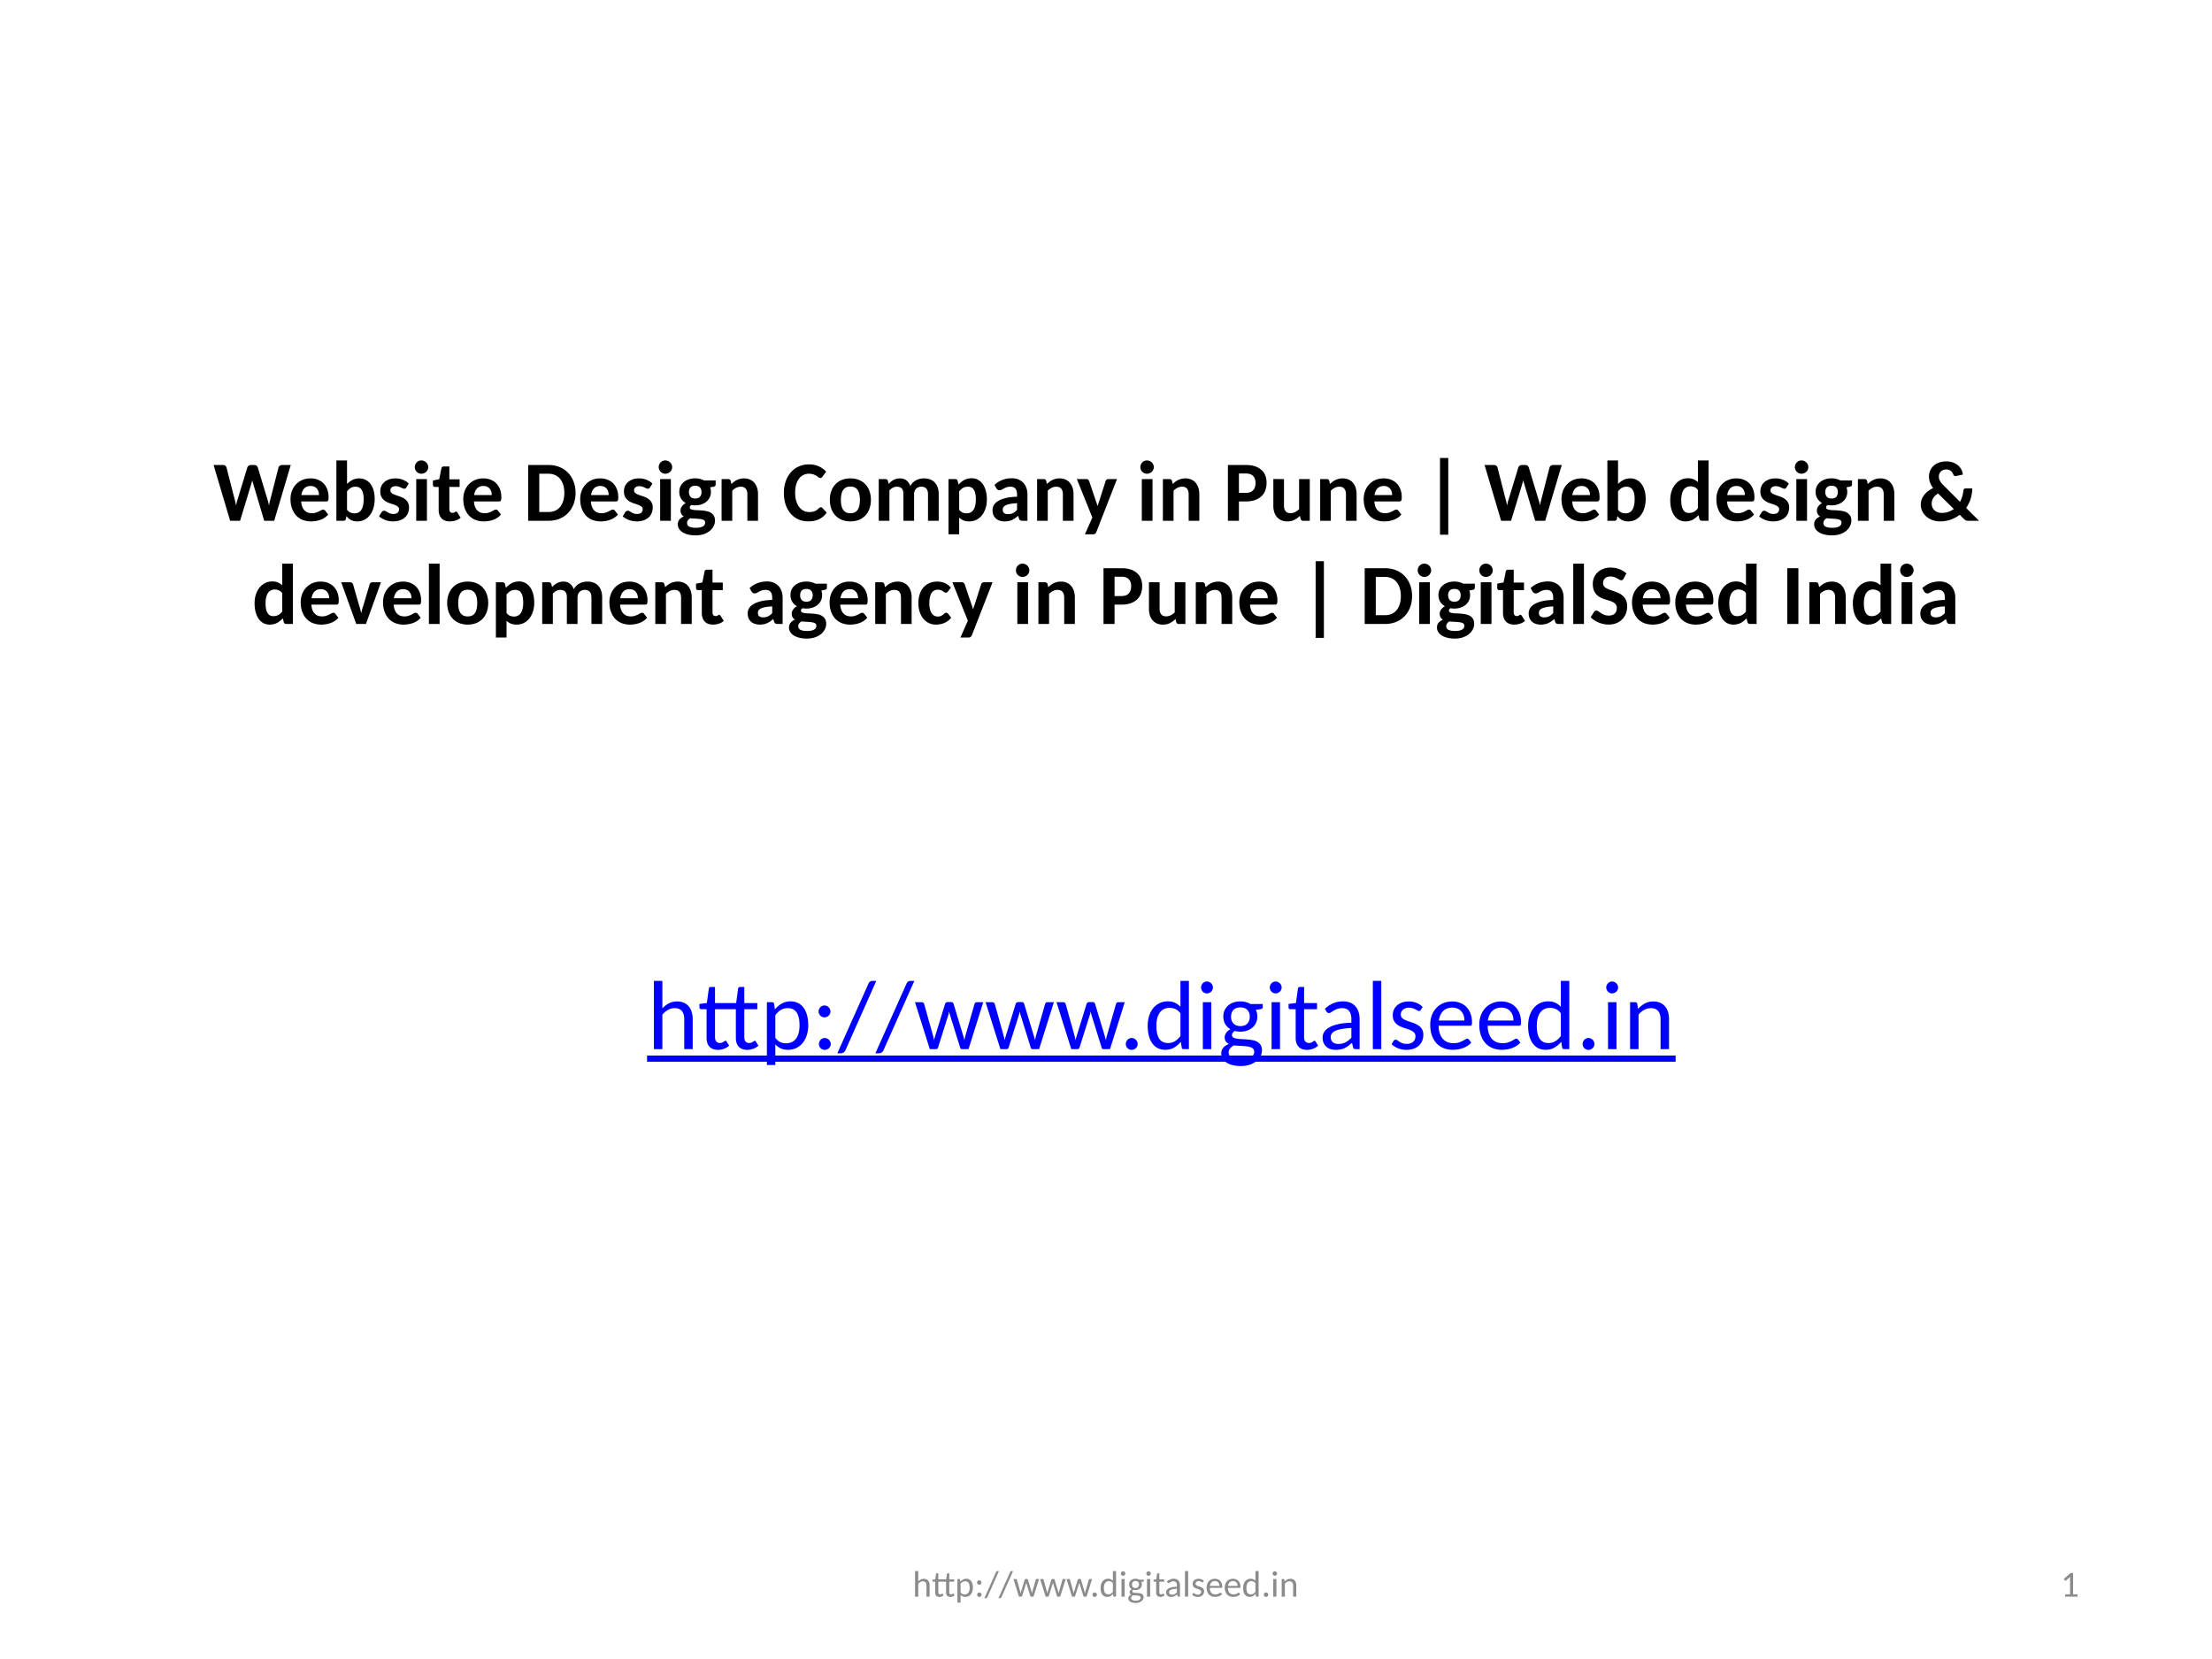<svg xmlns="http://www.w3.org/2000/svg" xmlns:xlink="http://www.w3.org/1999/xlink" width="960" height="720" viewBox="0 0 720 540"><defs><symbol overflow="visible" id="glyph0-0"><path d="M3.125-15.156a7.075 7.075 0 0 1 1.734-1.031c.657-.27 1.426-.407 2.313-.407a5.46 5.46 0 0 1 1.703.25c.5.168.922.407 1.266.719.351.313.617.688.796 1.125.188.43.282.902.282 1.422 0 .492-.063.906-.188 1.25a3.393 3.393 0 0 1-.453.906c-.187.262-.39.485-.61.672-.218.188-.429.367-.624.531-.2.156-.375.313-.531.469-.149.148-.247.32-.297.516L8.219-7.5H5.844l-.25-1.484a1.575 1.575 0 0 1 .062-.844c.094-.238.227-.453.407-.64.175-.196.375-.376.593-.532.227-.156.442-.32.64-.5.196-.176.36-.375.485-.594.133-.219.203-.472.203-.765 0-.29-.093-.52-.28-.688-.188-.176-.477-.265-.86-.265-.305 0-.559.03-.766.093a3.42 3.42 0 0 0-.547.188c-.148.062-.277.12-.39.172a.873.873 0 0 1-.375.078c-.336 0-.575-.133-.72-.406zM5.031-4.203a1.885 1.885 0 0 1 .532-1.313c.175-.164.378-.296.609-.39a1.814 1.814 0 0 1 1.469 0c.226.093.425.226.593.39.164.168.297.368.391.594a1.814 1.814 0 0 1 0 1.469 1.805 1.805 0 0 1-.984.969c-.23.093-.47.14-.72.14a1.943 1.943 0 0 1-1.359-.531 1.779 1.779 0 0 1-.39-.578 1.943 1.943 0 0 1-.14-.75zM.547-19.11h13.437V0H.547zm.89 18.172H12.97v-17.235H1.438zm0 0"/></symbol><symbol overflow="visible" id="glyph0-1"><path d="M.125-18.156h3c.32 0 .582.074.781.218.207.149.348.34.422.579L7.016-6.875c.156.543.3 1.172.437 1.89.07-.35.145-.69.219-1.015.07-.32.16-.617.266-.89l3.171-10.47c.07-.206.211-.39.422-.546.207-.164.457-.25.75-.25h1.047c.32 0 .578.074.766.218.195.137.336.329.422.579l3.171 10.484c.094.262.176.555.25.875.083.313.16.64.235.984.062-.343.125-.671.187-.984.07-.313.145-.598.22-.86l2.687-10.5a1.06 1.06 0 0 1 .406-.546c.219-.164.473-.25.765-.25h2.813L19.86 0h-3.25l-3.594-12.078a7.55 7.55 0 0 1-.157-.516 6.023 6.023 0 0 1-.14-.594l-.156.594c-.055.188-.102.36-.141.516L8.75 0H5.516zm0 0"/></symbol><symbol overflow="visible" id="glyph0-2"><path d="M7.375-13.797c.852 0 1.64.14 2.36.422a5.129 5.129 0 0 1 1.859 1.203c.52.524.926 1.168 1.219 1.938.289.761.437 1.636.437 2.625 0 .261-.016.476-.047.64a1.061 1.061 0 0 1-.125.407.5.5 0 0 1-.25.218 1.388 1.388 0 0 1-.39.047h-8.11c.05.656.164 1.23.344 1.719.187.48.43.875.734 1.187.301.313.657.547 1.063.704.406.148.86.218 1.36.218.507 0 .944-.062 1.312-.187.363-.125.687-.254.968-.39.282-.145.532-.282.75-.407a1.28 1.28 0 0 1 .641-.188c.25 0 .457.106.625.313l1 1.297a5.578 5.578 0 0 1-1.25 1.094c-.45.28-.918.507-1.406.671a8.381 8.381 0 0 1-1.485.36c-.5.07-.984.11-1.453.11A7.503 7.503 0 0 1 4.906-.25a5.873 5.873 0 0 1-2.125-1.39c-.594-.626-1.062-1.391-1.406-2.298-.344-.906-.516-1.953-.516-3.14 0-.926.149-1.797.454-2.61.3-.812.734-1.519 1.296-2.124a6.058 6.058 0 0 1 2.047-1.454c.801-.351 1.707-.53 2.719-.53zm.063 2.469c-.887 0-1.579.262-2.079.781-.5.512-.824 1.235-.968 2.172h5.734c0-.383-.055-.754-.156-1.11a2.647 2.647 0 0 0-.5-.937 2.242 2.242 0 0 0-.828-.656c-.336-.164-.735-.25-1.204-.25zm0 0"/></symbol><symbol overflow="visible" id="glyph0-3"><path d="M1.703 0v-19.64h3.469v7.656a6.97 6.97 0 0 1 1.766-1.313c.644-.332 1.375-.5 2.187-.5.77 0 1.46.156 2.078.469a4.492 4.492 0 0 1 1.594 1.344c.437.574.773 1.273 1.015 2.093.239.813.36 1.73.36 2.75 0 1.106-.14 2.11-.422 3.016-.273.898-.656 1.668-1.156 2.313a5.238 5.238 0 0 1-1.797 1.5c-.7.343-1.477.515-2.328.515-.43 0-.809-.043-1.14-.125a4.345 4.345 0 0 1-.923-.344 3.882 3.882 0 0 1-.765-.546 8.517 8.517 0 0 1-.672-.72l-.157.876c-.042.25-.136.422-.28.515C4.394-.047 4.218 0 4 0zm6.219-11.094c-.586 0-1.094.133-1.531.39-.43.263-.836.638-1.22 1.126v6c.345.43.712.73 1.11.906.407.168.836.25 1.297.25.457 0 .867-.082 1.234-.25.376-.164.692-.43.954-.797.257-.375.457-.847.593-1.422.145-.582.22-1.285.22-2.109 0-.727-.06-1.348-.173-1.86-.117-.519-.289-.94-.515-1.265a2.014 2.014 0 0 0-.829-.734 2.67 2.67 0 0 0-1.14-.235zm0 0"/></symbol><symbol overflow="visible" id="glyph0-4"><path d="M9.578-10.844a.952.952 0 0 1-.297.328.84.84 0 0 1-.39.079c-.168 0-.34-.04-.516-.126-.18-.082-.375-.175-.594-.28a5.178 5.178 0 0 0-.734-.282 2.884 2.884 0 0 0-.938-.14c-.543 0-.964.124-1.265.374-.305.25-.453.586-.453 1 0 .282.082.516.25.704a2.5 2.5 0 0 0 .687.5c.29.136.613.265.969.39.363.117.738.242 1.125.375.383.137.754.297 1.11.484.363.188.687.422.968.704.29.273.52.605.688 1 .175.386.265.855.265 1.406 0 .656-.117 1.262-.344 1.812a3.826 3.826 0 0 1-1 1.438c-.437.398-.984.71-1.64.937-.649.227-1.403.344-2.266.344-.437 0-.871-.043-1.297-.125a7.469 7.469 0 0 1-1.234-.344 8.592 8.592 0 0 1-1.094-.53 3.97 3.97 0 0 1-.875-.657L1.5-2.766c.102-.156.223-.273.36-.359.132-.094.312-.14.53-.14.196 0 .383.058.563.171.188.106.383.227.594.36.207.125.457.246.75.359.289.105.656.156 1.094.156.32 0 .597-.039.828-.125.238-.082.426-.191.562-.328.145-.144.25-.305.313-.484.07-.188.11-.375.11-.563 0-.406-.153-.719-.454-.937a4.775 4.775 0 0 0-1.14-.578c-.45-.164-.938-.332-1.47-.5a6.175 6.175 0 0 1-1.468-.72A3.77 3.77 0 0 1 1.547-7.64c-.305-.488-.453-1.14-.453-1.953 0-.57.101-1.11.312-1.61.207-.507.52-.952.938-1.327.414-.383.93-.692 1.547-.922.613-.227 1.332-.344 2.156-.344.445 0 .879.043 1.297.125a6.2 6.2 0 0 1 1.172.36c.375.148.71.324 1.015.53.313.212.582.438.813.688zm0 0"/></symbol><symbol overflow="visible" id="glyph0-5"><path d="M1.234 0zm3.954-13.578V0H1.703v-13.578zm.421-3.89c0 .304-.062.585-.187.843a2.282 2.282 0 0 1-.469.688c-.2.187-.437.34-.719.453a2.151 2.151 0 0 1-.859.171c-.293 0-.57-.054-.828-.171a2.312 2.312 0 0 1-.688-.454 2.312 2.312 0 0 1-.453-.687 2.013 2.013 0 0 1-.172-.844c0-.3.055-.582.172-.843a2.129 2.129 0 0 1 1.14-1.157c.259-.113.536-.172.829-.172.3 0 .586.059.86.172.28.117.519.274.718.469.195.188.352.418.469.688.125.261.187.542.187.843zm0 0"/></symbol><symbol overflow="visible" id="glyph0-6"><path d="M5.797.203c-1.18 0-2.086-.336-2.719-1.016-.625-.675-.937-1.609-.937-2.796v-7.407H.92a.636.636 0 0 1-.468-.187c-.125-.125-.187-.305-.187-.547v-1.375l2.062-.39.719-3.594c.082-.375.336-.563.765-.563h1.813v4.188h3.344v2.468H5.625v7.172c0 .406.082.719.25.938.176.219.426.328.75.328.164 0 .305-.016.422-.047.113-.04.21-.086.297-.14.082-.063.156-.114.218-.157a.477.477 0 0 1 .235-.062.36.36 0 0 1 .234.078c.07.054.145.133.219.234L9.297-.984a4.669 4.669 0 0 1-1.625.89 6.073 6.073 0 0 1-1.875.297zm0 0"/></symbol><symbol overflow="visible" id="glyph0-8"><path d="M17.016-9.094c0 1.336-.215 2.559-.641 3.672-.418 1.117-1.012 2.074-1.781 2.875a8.058 8.058 0 0 1-2.781 1.875c-1.086.45-2.29.672-3.61.672h-6.61v-18.156h6.61c1.32 0 2.524.226 3.61.672a8.168 8.168 0 0 1 2.78 1.875 8.348 8.348 0 0 1 1.782 2.875c.426 1.105.64 2.32.64 3.64zm-3.657 0c0-.969-.12-1.832-.359-2.594-.242-.769-.578-1.421-1.016-1.953a4.262 4.262 0 0 0-1.625-1.234c-.636-.29-1.355-.438-2.156-.438h-3v12.454h3c.8 0 1.52-.141 2.156-.422A4.303 4.303 0 0 0 11.984-4.5c.438-.54.774-1.195 1.016-1.969.238-.77.36-1.644.36-2.625zm0 0"/></symbol><symbol overflow="visible" id="glyph0-9"><path d="M6.297-13.813c.55 0 1.07.063 1.562.188.489.117.938.281 1.344.5h3.766v1.297c0 .2-.059.36-.172.484-.106.117-.293.2-.563.25l-1.062.219c.164.46.25.945.25 1.453 0 .68-.133 1.29-.39 1.828a4.035 4.035 0 0 1-1.095 1.39c-.46.376-1 .669-1.624.876-.618.21-1.29.312-2.016.312-.219 0-.434-.007-.64-.03a10.92 10.92 0 0 1-.626-.079c-.336.219-.5.477-.5.766 0 .261.114.453.344.578.238.117.55.199.938.25.382.054.82.086 1.312.094.488.011.988.042 1.5.093.52.043 1.023.121 1.516.235.5.105.937.28 1.312.53.383.243.695.571.938.985.238.407.359.934.359 1.578 0 .602-.148 1.188-.438 1.75a4.709 4.709 0 0 1-1.234 1.532c-.531.445-1.187.804-1.969 1.078-.78.27-1.68.406-2.687.406-.98 0-1.836-.105-2.563-.313-.73-.199-1.336-.464-1.812-.796-.469-.325-.824-.704-1.063-1.141a2.796 2.796 0 0 1-.343-1.344c0-.605.171-1.12.515-1.547.352-.425.832-.765 1.438-1.015a2.267 2.267 0 0 1-.766-.75c-.2-.32-.297-.727-.297-1.219 0-.195.032-.406.094-.625.07-.219.18-.43.328-.64.145-.22.32-.423.531-.61.207-.188.457-.36.75-.516A4.215 4.215 0 0 1 1.688-7.25c-.375-.613-.563-1.336-.563-2.172 0-.676.129-1.285.39-1.828.27-.54.633-1 1.094-1.375.457-.375 1.004-.664 1.641-.875a6.551 6.551 0 0 1 2.047-.313zM9.547.579a.91.91 0 0 0-.203-.61A1.321 1.321 0 0 0 8.78-.39a4.516 4.516 0 0 0-.844-.187c-.312-.04-.652-.07-1.015-.094-.356-.031-.73-.05-1.125-.062-.387-.02-.766-.051-1.14-.094a2.637 2.637 0 0 0-.72.672c-.187.25-.28.539-.28.875 0 .226.046.437.14.625.094.195.25.363.469.5.218.133.507.238.875.312.363.082.816.125 1.359.125.563 0 1.035-.043 1.422-.125.383-.086.695-.203.937-.36.25-.148.426-.327.532-.546.101-.21.156-.434.156-.672zM6.297-7.25c.707 0 1.226-.188 1.562-.563.332-.382.5-.894.5-1.53 0-.634-.168-1.134-.5-1.5-.336-.376-.855-.563-1.562-.563-.688 0-1.2.187-1.531.562-.336.367-.5.867-.5 1.5 0 .625.164 1.133.5 1.516.332.387.843.578 1.53.578zm0 0"/></symbol><symbol overflow="visible" id="glyph0-10"><path d="M1.703 0v-13.578h2.125c.219 0 .399.055.547.156.156.094.254.246.297.453l.234 1c.27-.27.551-.515.844-.734.29-.227.602-.422.938-.578a6.28 6.28 0 0 1 1.078-.375 5.32 5.32 0 0 1 1.265-.14c.727 0 1.375.132 1.938.39.57.25 1.047.605 1.422 1.062.382.461.675 1.008.875 1.64.195.626.296 1.313.296 2.063V0h-3.468v-8.64c0-.77-.18-1.368-.531-1.797-.356-.438-.891-.657-1.61-.657-.523 0-1.016.117-1.484.344-.461.23-.89.547-1.297.953V0zm0 0"/></symbol><symbol overflow="visible" id="glyph0-11"><path d="M12.61-4.406c.187 0 .347.074.484.218L14.53-2.64a6.582 6.582 0 0 1-2.469 2.11c-.992.48-2.164.719-3.515.719-1.23 0-2.34-.227-3.328-.688a7.145 7.145 0 0 1-2.5-1.922C2.03-3.254 1.5-4.234 1.125-5.359.758-6.492.578-7.74.578-9.094c0-1.351.195-2.597.594-3.734.394-1.133.953-2.113 1.672-2.938a7.447 7.447 0 0 1 2.578-1.906c1.008-.457 2.113-.687 3.312-.687 1.22 0 2.297.218 3.235.656.945.43 1.734.996 2.36 1.703l-1.204 1.688c-.086.093-.18.183-.281.265-.106.086-.25.125-.438.125-.199 0-.386-.07-.562-.219-.18-.144-.399-.3-.656-.468a4.814 4.814 0 0 0-.985-.485c-.387-.144-.887-.219-1.5-.219a3.93 3.93 0 0 0-1.812.422 3.928 3.928 0 0 0-1.407 1.22c-.398.53-.703 1.183-.921 1.952-.211.774-.313 1.649-.313 2.625 0 .992.117 1.875.36 2.656.238.774.562 1.43.968 1.97.406.53.879.937 1.422 1.218.55.273 1.14.406 1.766.406.375 0 .71-.02 1.015-.062.301-.04.578-.114.828-.219.258-.102.504-.238.735-.406.226-.164.457-.367.687-.61a2.93 2.93 0 0 1 .281-.187.613.613 0 0 1 .297-.078zm0 0"/></symbol><symbol overflow="visible" id="glyph0-12"><path d="M7.547-13.797c.988 0 1.894.164 2.719.485a5.85 5.85 0 0 1 2.109 1.406 6.158 6.158 0 0 1 1.344 2.203c.32.855.484 1.812.484 2.875 0 1.086-.164 2.062-.484 2.937-.313.868-.762 1.602-1.344 2.204a6.058 6.058 0 0 1-2.11 1.406c-.824.32-1.73.484-2.718.484-1 0-1.918-.164-2.75-.484a5.987 5.987 0 0 1-2.11-1.406c-.585-.602-1.039-1.336-1.359-2.204-.324-.875-.484-1.851-.484-2.937 0-1.063.16-2.02.484-2.875.32-.863.774-1.598 1.36-2.203a5.785 5.785 0 0 1 2.109-1.406c.832-.32 1.75-.485 2.75-.485zm0 11.344c1.05 0 1.828-.363 2.328-1.094.5-.738.75-1.82.75-3.25 0-1.426-.25-2.504-.75-3.234-.5-.739-1.277-1.11-2.328-1.11-1.063 0-1.852.371-2.36 1.11-.5.73-.75 1.808-.75 3.234 0 1.43.25 2.512.75 3.25.508.73 1.297 1.094 2.36 1.094zm0 0"/></symbol><symbol overflow="visible" id="glyph0-13"><path d="M1.75 0v-13.578h2.14c.22 0 .4.055.547.156.145.094.243.246.297.453L4.97-12c.238-.258.488-.5.75-.719.258-.219.539-.406.843-.562.301-.156.625-.281.97-.375.343-.094.718-.14 1.124-.14.864 0 1.578.23 2.14.687.563.46.977 1.07 1.25 1.828a4.04 4.04 0 0 1 .813-1.14 4.26 4.26 0 0 1 1.063-.782c.394-.207.805-.36 1.234-.453.438-.094.875-.14 1.313-.14.77 0 1.453.12 2.047.358.601.231 1.101.57 1.5 1.016.406.438.71.977.922 1.61.218.636.328 1.359.328 2.171V0H17.78v-8.64c0-1.633-.73-2.454-2.187-2.454-.324 0-.625.055-.906.156a2.209 2.209 0 0 0-.75.47c-.211.21-.376.464-.5.765a2.775 2.775 0 0 0-.188 1.062V0H9.781v-8.64c0-.876-.183-1.5-.547-1.876-.367-.382-.898-.578-1.593-.578-.461 0-.891.11-1.297.328-.399.211-.774.5-1.125.875V0zm0 0"/></symbol><symbol overflow="visible" id="glyph0-14"><path d="M1.688 4.406v-17.984h2.125c.218 0 .398.055.546.156.157.094.254.246.297.453l.297 1.203a7.8 7.8 0 0 1 .86-.828 5.19 5.19 0 0 1 2.11-1.094 5.456 5.456 0 0 1 1.327-.156c.719 0 1.375.156 1.969.469a4.528 4.528 0 0 1 1.562 1.36c.438.585.774 1.308 1.016 2.171.25.867.375 1.852.375 2.953 0 1.012-.14 1.95-.422 2.813-.273.867-.656 1.617-1.156 2.25a5.449 5.449 0 0 1-1.813 1.5c-.71.351-1.5.531-2.375.531-.742 0-1.367-.11-1.875-.328a4.8 4.8 0 0 1-1.375-.922v5.453zm6.359-15.5c-.649 0-1.195.133-1.64.39-.438.263-.856.638-1.25 1.126v6.015c.343.43.718.727 1.124.891a3.4 3.4 0 0 0 1.313.25c.445 0 .851-.086 1.218-.265.364-.176.676-.446.938-.813.27-.363.473-.828.61-1.39.144-.563.218-1.227.218-2 0-.77-.058-1.423-.172-1.954-.117-.531-.281-.96-.5-1.297a1.963 1.963 0 0 0-.797-.718 2.347 2.347 0 0 0-1.062-.235zm0 0"/></symbol><symbol overflow="visible" id="glyph0-15"><path d="M10.781 0c-.324 0-.574-.047-.75-.14-.168-.094-.304-.286-.406-.579l-.297-.906c-.344.305-.68.57-1 .797a6.863 6.863 0 0 1-1 .562c-.336.157-.7.27-1.094.344a6.17 6.17 0 0 1-1.28.125 5.252 5.252 0 0 1-1.61-.234 3.724 3.724 0 0 1-1.25-.703 3.257 3.257 0 0 1-.813-1.157C1.094-2.348 1-2.879 1-3.484c0-.5.125-1 .375-1.5.258-.508.695-.961 1.313-1.36.613-.406 1.43-.742 2.453-1.015 1.03-.27 2.312-.426 3.843-.47v-.718c0-.875-.183-1.515-.546-1.922-.368-.414-.891-.625-1.579-.625-.511 0-.933.063-1.265.188a5.586 5.586 0 0 0-.89.39c-.25.137-.485.266-.704.391a1.532 1.532 0 0 1-.734.172.976.976 0 0 1-.61-.188 1.54 1.54 0 0 1-.406-.437l-.625-1.094a7.81 7.81 0 0 1 2.594-1.625c.945-.363 1.972-.547 3.078-.547.789 0 1.5.133 2.125.39a4.543 4.543 0 0 1 1.61 1.095c.437.468.769 1.03 1 1.687.226.649.343 1.356.343 2.125V0zm-4.75-2.156c.614 0 1.145-.11 1.594-.328.457-.227.91-.579 1.36-1.047V-5.72c-.907.043-1.657.121-2.25.235-.594.117-1.075.261-1.438.437-.356.18-.606.387-.75.625-.149.23-.219.48-.219.75 0 .555.149.945.453 1.172.301.23.719.344 1.25.344zm0 0"/></symbol><symbol overflow="visible" id="glyph0-16"><path d="M6.39 3.672a1.367 1.367 0 0 1-.406.547c-.156.125-.39.187-.703.187h-2.61l2.423-5.468L.047-13.579h3.047c.281 0 .488.07.625.203.144.125.254.266.328.422l2.266 6.719c.101.25.19.5.265.75.07.242.145.48.219.718.07-.25.148-.5.234-.75.082-.25.172-.5.266-.75l2.125-6.687a.888.888 0 0 1 .344-.438.973.973 0 0 1 .578-.187h2.781zm0 0"/></symbol><symbol overflow="visible" id="glyph0-17"><path d="M5.172-6.297V0H1.578v-18.156h5.828c1.176 0 2.188.148 3.032.437.851.293 1.554.7 2.109 1.219a4.59 4.59 0 0 1 1.234 1.828c.258.711.39 1.492.39 2.344 0 .887-.14 1.7-.421 2.437a4.913 4.913 0 0 1-1.25 1.907c-.563.53-1.266.949-2.11 1.25-.843.293-1.84.437-2.984.437zm0-2.797h2.234c1.094 0 1.895-.285 2.407-.86.507-.581.765-1.374.765-2.374 0-.938-.262-1.68-.781-2.235-.512-.55-1.309-.828-2.39-.828H5.171zm0 0"/></symbol><symbol overflow="visible" id="glyph0-18"><path d="M4.938-13.578v8.625c0 .781.175 1.39.53 1.828.352.43.884.64 1.595.64.519 0 1.015-.113 1.484-.343a5.302 5.302 0 0 0 1.312-.953v-9.797h3.47V0h-2.126a.98.98 0 0 1-.562-.156c-.149-.102-.246-.258-.297-.469l-.235-.984A7.604 7.604 0 0 1 8.313-.297c-.649.332-1.418.5-2.313.5-.742 0-1.39-.125-1.953-.375a4.074 4.074 0 0 1-1.422-1.062A4.62 4.62 0 0 1 1.75-2.86a7.357 7.357 0 0 1-.281-2.094v-8.625zm0 0"/></symbol><symbol overflow="visible" id="glyph0-19"><path d="M5.313-20.438H8v24.97H5.312zm0 0"/></symbol><symbol overflow="visible" id="glyph0-20"><path d="M11.188 0c-.211 0-.391-.05-.547-.156-.149-.102-.246-.258-.297-.469l-.297-1.219A6.81 6.81 0 0 1 8.203-.359c-.687.375-1.5.562-2.437.562A4.383 4.383 0 0 1 3.78-.25a4.552 4.552 0 0 1-1.547-1.36c-.43-.593-.765-1.32-1.015-2.187C.977-4.66.859-5.645.859-6.75c0-1.008.133-1.945.407-2.813.28-.863.671-1.609 1.171-2.234a5.504 5.504 0 0 1 1.813-1.5c.707-.363 1.492-.547 2.36-.547.726 0 1.347.117 1.859.344.52.219.984.527 1.39.922v-7.063h3.47V0zM6.984-2.547c.32 0 .614-.031.875-.094a3.337 3.337 0 0 0 1.407-.765c.207-.188.406-.406.593-.656v-5.985c-.343-.437-.718-.738-1.125-.906a3.27 3.27 0 0 0-1.312-.266c-.45 0-.86.094-1.234.281-.368.18-.68.45-.938.813-.25.367-.45.828-.594 1.39-.148.555-.218 1.215-.218 1.985 0 .773.054 1.422.171 1.953.125.531.297.965.516 1.297.219.336.484.578.797.734.32.149.676.22 1.062.22zm0 0"/></symbol><symbol overflow="visible" id="glyph0-21"><path d="M9.156-19.328c.813 0 1.54.121 2.188.36a5.48 5.48 0 0 1 1.656.952c.457.399.816.856 1.078 1.375a4.39 4.39 0 0 1 .453 1.61l-2.219.453a.694.694 0 0 1-.53-.047.798.798 0 0 1-.345-.453 3.73 3.73 0 0 0-.343-.64 2.096 2.096 0 0 0-1.11-.86 2.563 2.563 0 0 0-.828-.125c-.375 0-.715.062-1.015.187a2.038 2.038 0 0 0-.766.5c-.21.211-.371.453-.484.735a2.36 2.36 0 0 0-.157.86c0 .241.024.48.079.718.062.23.156.465.28.703.126.242.29.492.5.75.208.25.462.523.766.813l5.266 5.265c.3-.55.54-1.133.719-1.75a9.59 9.59 0 0 0 .375-1.89c.02-.22.086-.391.203-.516a.653.653 0 0 1 .5-.203h2.187a11.448 11.448 0 0 1-.53 3.406 10.838 10.838 0 0 1-1.47 2.938L19.813 0H16.39c-.356 0-.641-.04-.86-.125-.21-.094-.437-.266-.687-.516l-1.328-1.312c-.887.68-1.875 1.21-2.97 1.594a10.596 10.596 0 0 1-3.483.562A7.16 7.16 0 0 1 4.78-.172a6.579 6.579 0 0 1-1.984-1.094A5.42 5.42 0 0 1 1.39-3C1.035-3.676.859-4.441.859-5.297c0-.594.098-1.156.297-1.687.207-.532.489-1.02.844-1.47a6.44 6.44 0 0 1 1.266-1.233 9.2 9.2 0 0 1 1.609-.954c-.48-.656-.828-1.296-1.047-1.921a5.692 5.692 0 0 1-.312-1.829c0-.664.125-1.3.375-1.906A4.649 4.649 0 0 1 5-17.875a5.44 5.44 0 0 1 1.781-1.063c.696-.257 1.489-.39 2.375-.39zM7.672-2.563c.781 0 1.492-.109 2.14-.328a6.724 6.724 0 0 0 1.797-.937L6.47-8.891c-.73.461-1.258.97-1.578 1.532a3.47 3.47 0 0 0-.485 1.78c0 .47.082.891.25 1.266.176.368.41.68.703.938.301.262.649.465 1.047.61.395.136.817.203 1.266.203zm0 0"/></symbol><symbol overflow="visible" id="glyph0-22"><path d="M8.203 0H5.047L.157-13.578h2.859c.257 0 .472.062.64.187.164.125.281.274.344.438l1.984 6.937c.282.836.504 1.68.672 2.532.094-.414.196-.832.313-1.25.113-.414.25-.844.406-1.282l2.047-6.937a.888.888 0 0 1 .344-.438.932.932 0 0 1 .578-.187h2.75zm0 0"/></symbol><symbol overflow="visible" id="glyph0-23"><path d="M5.188-19.64V0H1.703v-19.64zm0 0"/></symbol><symbol overflow="visible" id="glyph0-24"><path d="M10.406-10.61c-.105.126-.21.231-.312.313-.094.074-.23.11-.406.11a.868.868 0 0 1-.485-.141c-.148-.102-.312-.219-.5-.344A3.215 3.215 0 0 0 8.047-11c-.25-.102-.57-.156-.953-.156a2.51 2.51 0 0 0-1.235.297c-.355.199-.648.484-.875.859-.218.375-.386.836-.5 1.375a8.403 8.403 0 0 0-.171 1.797c0 1.418.238 2.508.718 3.266.477.761 1.145 1.14 2 1.14.446 0 .801-.062 1.063-.187.258-.125.476-.258.656-.407.188-.156.352-.296.5-.421a.817.817 0 0 1 .547-.204c.27 0 .476.106.625.313l1.015 1.297a6.117 6.117 0 0 1-1.171 1.094A6.446 6.446 0 0 1 9-.25a5.81 5.81 0 0 1-1.313.344c-.437.07-.87.11-1.296.11a5.107 5.107 0 0 1-2.172-.47A5.232 5.232 0 0 1 2.422-1.64c-.512-.601-.918-1.336-1.219-2.203C.898-4.719.75-5.71.75-6.828c0-.988.129-1.906.39-2.75.27-.852.66-1.594 1.173-2.219a5.467 5.467 0 0 1 1.921-1.469c.758-.351 1.641-.53 2.641-.53.945 0 1.781.167 2.5.5a6.349 6.349 0 0 1 1.953 1.437zm0 0"/></symbol><symbol overflow="visible" id="glyph0-25"><path d="M11.219-14.734a.923.923 0 0 1-.313.39.875.875 0 0 1-.453.11c-.18 0-.371-.063-.578-.188-.2-.125-.434-.258-.703-.406a5.206 5.206 0 0 0-.922-.422 3.509 3.509 0 0 0-1.234-.203c-.825 0-1.446.203-1.86.61-.406.398-.61.917-.61 1.562 0 .418.11.761.329 1.031.219.262.508.492.875.688.375.199.797.374 1.266.53.468.157.945.325 1.437.5.5.18.985.387 1.453.626a5.07 5.07 0 0 1 1.25.906c.375.367.672.813.89 1.344.227.531.345 1.172.345 1.922 0 .824-.137 1.593-.407 2.312a5.523 5.523 0 0 1-1.187 1.89A5.73 5.73 0 0 1 8.89-.265c-.75.301-1.61.454-2.579.454A7.893 7.893 0 0 1 4.688.016 8.781 8.781 0 0 1 3.11-.47a8.503 8.503 0 0 1-1.421-.75 6.522 6.522 0 0 1-1.172-.984l1.078-1.703a.828.828 0 0 1 .328-.328.911.911 0 0 1 .453-.125c.219 0 .441.086.672.25.238.168.508.355.812.562.313.211.672.399 1.079.563.414.168.906.25 1.468.25.82 0 1.461-.207 1.922-.625.457-.426.688-1.047.688-1.86 0-.468-.118-.847-.344-1.14a2.717 2.717 0 0 0-.875-.735 6.565 6.565 0 0 0-1.25-.5c-.469-.144-.95-.297-1.438-.453a11.479 11.479 0 0 1-1.437-.594 4.69 4.69 0 0 1-1.25-.921 4.408 4.408 0 0 1-.89-1.422c-.22-.57-.329-1.274-.329-2.11 0-.664.125-1.316.375-1.953a5.073 5.073 0 0 1 1.125-1.687 5.624 5.624 0 0 1 1.813-1.172c.718-.301 1.535-.453 2.453-.453 1.039 0 2.004.172 2.89.515.895.336 1.657.805 2.282 1.407zm0 0"/></symbol><symbol overflow="visible" id="glyph0-26"><path d="M5.531 0h-3.61v-18.156h3.61zm0 0"/></symbol><symbol overflow="visible" id="glyph1-0"><path d="M3.766-17.203c.25-.219.52-.422.812-.61.29-.195.61-.367.953-.515.344-.156.711-.274 1.11-.36a6.28 6.28 0 0 1 1.28-.125c.634 0 1.212.09 1.735.266.52.18.969.43 1.344.75.375.324.66.719.86 1.188.206.46.312.968.312 1.53 0 .556-.078 1.028-.235 1.423a4.11 4.11 0 0 1-.562 1.047 4.278 4.278 0 0 1-.734.765c-.274.219-.532.43-.782.625-.242.188-.449.375-.625.563a1.25 1.25 0 0 0-.312.625L8.656-8.47h-1.86l-.202-1.765c-.043-.344.004-.641.14-.891.133-.258.313-.492.532-.703.226-.219.476-.426.75-.625.28-.195.535-.41.765-.64.239-.239.438-.5.594-.782.164-.29.25-.64.25-1.047 0-.5-.184-.894-.547-1.187-.355-.301-.812-.453-1.375-.453-.406 0-.75.046-1.031.14a3.932 3.932 0 0 0-.734.297c-.2.105-.368.203-.5.297a.71.71 0 0 1-.375.125.62.62 0 0 1-.579-.328zM5.969-4.422c0-.226.039-.445.125-.656a1.54 1.54 0 0 1 .343-.531c.157-.157.333-.274.532-.36a1.605 1.605 0 0 1 1.312 0c.207.086.383.203.531.36.145.148.258.324.344.53.094.212.14.43.14.657 0 .242-.046.465-.14.672a1.633 1.633 0 0 1-1.515 1c-.243 0-.465-.04-.672-.125a1.99 1.99 0 0 1-.532-.36 1.512 1.512 0 0 1-.343-.515 1.729 1.729 0 0 1-.125-.672zM.672-21.609H15.39V0H.67zM1.453-.83h13.078V-20.78H1.453zm0 0"/></symbol><symbol overflow="visible" id="glyph1-1"><path d="M2.234 0v-22.219h2.75v8.953a7.775 7.775 0 0 1 2.11-1.64c.781-.406 1.68-.61 2.703-.61.832 0 1.562.141 2.187.422a4.277 4.277 0 0 1 1.594 1.172c.426.5.742 1.11.953 1.828.219.711.328 1.496.328 2.36V0h-2.75v-9.734c0-1.133-.257-2.02-.765-2.657-.512-.632-1.293-.953-2.344-.953a4.35 4.35 0 0 0-2.172.563c-.668.375-1.281.89-1.844 1.547V0zm0 0"/></symbol><symbol overflow="visible" id="glyph1-2"><path d="M6.547.234c-1.18 0-2.09-.336-2.734-1.015-.637-.676-.954-1.645-.954-2.906V-13H1.11a.594.594 0 0 1-.421-.156C.582-13.258.53-13.41.53-13.61v-1.094l2.422-.313.64-4.703a.578.578 0 0 1 .188-.375.661.661 0 0 1 .438-.14h1.39V-15h6.875l.641-4.719a.578.578 0 0 1 .188-.375.64.64 0 0 1 .421-.14h1.407V-15h4.234v2h-4.234v9.125c0 .625.144 1.094.437 1.406.29.313.664.469 1.125.469.27 0 .504-.035.703-.11a2.21 2.21 0 0 0 .5-.25c.145-.093.266-.175.36-.25.093-.07.18-.109.265-.109.145 0 .27.09.375.266l.828 1.312a4.97 4.97 0 0 1-1.656 1.016 5.613 5.613 0 0 1-1.984.36c-1.188 0-2.106-.337-2.75-1.016-.637-.676-.953-1.645-.953-2.906V-13H5.609v9.125c0 .625.145 1.094.438 1.406.289.313.664.469 1.125.469.27 0 .5-.035.687-.11a2.21 2.21 0 0 0 .5-.25c.145-.093.266-.175.36-.25A.513.513 0 0 1 9-2.718c.094 0 .164.024.219.063a.61.61 0 0 1 .172.203l.812 1.312A4.925 4.925 0 0 1 8.531-.125a5.613 5.613 0 0 1-1.984.36zm0 0"/></symbol><symbol overflow="visible" id="glyph1-3"><path d="M2.203 5.156V-15.28h1.64c.196 0 .36.047.485.14.125.086.195.227.219.422l.266 1.781a8.087 8.087 0 0 1 2.218-1.89c.832-.477 1.79-.719 2.875-.719.875 0 1.664.172 2.375.516a4.898 4.898 0 0 1 1.813 1.484c.5.656.883 1.469 1.156 2.438.27.968.406 2.09.406 3.359 0 1.125-.152 2.18-.453 3.156-.305.969-.742 1.813-1.312 2.532a6.036 6.036 0 0 1-2.063 1.671c-.812.407-1.73.61-2.75.61-.93 0-1.719-.157-2.375-.469a5.572 5.572 0 0 1-1.75-1.313v6.72zM9-13.344c-.855 0-1.61.2-2.266.594-.648.398-1.242.96-1.78 1.688v7.374c.476.657 1.003 1.122 1.577 1.391.582.262 1.227.39 1.938.39 1.394 0 2.469-.503 3.219-1.515.757-1.008 1.14-2.453 1.14-4.328 0-.988-.09-1.836-.265-2.547-.168-.707-.418-1.285-.75-1.734a2.899 2.899 0 0 0-1.204-1c-.468-.207-1.007-.313-1.609-.313zm0 0"/></symbol><symbol overflow="visible" id="glyph1-4"><path d="M2.234 0zm3.954-1.672c0 .262-.055.512-.157.75-.105.23-.25.434-.437.61a2.13 2.13 0 0 1-.625.406 1.809 1.809 0 0 1-1.469 0 2.105 2.105 0 0 1-.61-.406 2.105 2.105 0 0 1-.406-.61 1.831 1.831 0 0 1-.156-.75c0-.27.05-.52.156-.75a2.13 2.13 0 0 1 .407-.625c.175-.176.379-.316.609-.422a1.809 1.809 0 0 1 1.469 0A2.098 2.098 0 0 1 6.03-2.422c.102.23.157.48.157.75zm-.094-10.594c0 .262-.055.512-.157.75-.105.23-.25.434-.437.61a2.13 2.13 0 0 1-.625.406c-.23.105-.477.156-.734.156-.262 0-.508-.05-.735-.156a2.105 2.105 0 0 1-.61-.406 2.105 2.105 0 0 1-.405-.61 1.831 1.831 0 0 1-.157-.75c0-.27.051-.52.157-.75a2.13 2.13 0 0 1 .406-.625c.176-.175.379-.316.61-.421a1.809 1.809 0 0 1 1.469 0 2.098 2.098 0 0 1 1.061 1.046c.102.23.157.48.157.75zm0 0"/></symbol><symbol overflow="visible" id="glyph1-5"><path d="M2.484.313c-.148.351-.359.613-.64.78a1.635 1.635 0 0 1-.875.266H-.187L9.905-21.219c.258-.664.739-1 1.438-1H12.5zm0 0"/></symbol><symbol overflow="visible" id="glyph1-6"><path d="M.328-15.281H2.5c.207 0 .383.058.531.172.145.117.239.25.281.406l2.735 9.75A16.463 16.463 0 0 1 6.5-2.906c.082-.332.176-.664.281-1 .102-.344.211-.696.328-1.063l3.032-9.812a.71.71 0 0 1 .28-.375.782.782 0 0 1 .485-.156h1.188c.207 0 .375.054.5.156a.751.751 0 0 1 .281.375l2.969 9.812c.113.356.219.703.312 1.047.094.344.18.684.266 1.016a16.69 16.69 0 0 1 .484-2.063l2.797-9.75c.05-.164.145-.3.281-.406a.804.804 0 0 1 .5-.156h2.063L17.75 0h-2.188c-.261 0-.445-.172-.546-.516l-3.204-10.296a9.012 9.012 0 0 1-.218-.704 38.803 38.803 0 0 1-.156-.718c-.055.242-.106.48-.157.718-.054.243-.12.48-.203.72L7.828-.517c-.117.344-.32.516-.61.516H5.142zm0 0"/></symbol><symbol overflow="visible" id="glyph1-7"><path d="M2.094 0zm3.86-1.672c0 .262-.056.512-.157.75-.106.23-.25.434-.438.61a2.13 2.13 0 0 1-.625.406 1.809 1.809 0 0 1-1.468 0 2.105 2.105 0 0 1-.61-.406 2.105 2.105 0 0 1-.406-.61 1.831 1.831 0 0 1-.156-.75c0-.27.05-.52.156-.75a2.13 2.13 0 0 1 .406-.625c.176-.176.38-.316.61-.422a1.809 1.809 0 0 1 1.469 0 2.098 2.098 0 0 1 1.062 1.047c.101.23.156.48.156.75zm0 0"/></symbol><symbol overflow="visible" id="glyph1-8"><path d="M12.922 0c-.2 0-.36-.04-.485-.125-.124-.094-.199-.238-.218-.438l-.281-1.828A8.249 8.249 0 0 1 9.733-.5c-.824.48-1.777.719-2.859.719-.867 0-1.652-.168-2.36-.5a5.036 5.036 0 0 1-1.796-1.5c-.5-.657-.887-1.469-1.156-2.438-.274-.976-.407-2.101-.407-3.375 0-1.125.145-2.172.438-3.14.3-.977.734-1.82 1.297-2.532a6.102 6.102 0 0 1 2.046-1.671c.813-.407 1.727-.61 2.75-.61.926 0 1.72.156 2.375.469a5.386 5.386 0 0 1 1.75 1.312v-8.453h2.75V0zM7.766-1.984c.863 0 1.613-.196 2.25-.594.644-.406 1.242-.969 1.796-1.688v-7.39c-.492-.656-1.023-1.114-1.593-1.375a4.436 4.436 0 0 0-1.906-.406c-1.387 0-2.454.507-3.204 1.515-.75 1.012-1.125 2.453-1.125 4.328 0 .992.082 1.84.25 2.547.176.711.426 1.293.75 1.75.32.45.72.781 1.188 1 .469.211 1 .313 1.594.313zm0 0"/></symbol><symbol overflow="visible" id="glyph1-9"><path d="M1.719 0zm3.328-15.281V0h-2.75v-15.281zm.531-4.781c0 .261-.055.511-.156.75-.106.23-.25.433-.438.609a2.13 2.13 0 0 1-.625.406c-.23.106-.476.156-.734.156-.262 0-.508-.05-.734-.156a2.105 2.105 0 0 1-.61-.406 2.105 2.105 0 0 1-.406-.61 1.831 1.831 0 0 1-.156-.75c0-.269.05-.519.156-.75a2.13 2.13 0 0 1 .406-.625c.176-.175.38-.316.61-.421a1.809 1.809 0 0 1 1.469 0 2.098 2.098 0 0 1 1.062 1.046c.101.231.156.481.156.75zm0 0"/></symbol><symbol overflow="visible" id="glyph1-10"><path d="M7.219-15.531c.633 0 1.226.074 1.781.219a5.86 5.86 0 0 1 1.5.624h4v1.016c0 .367-.21.578-.625.64l-1.625.235a5 5 0 0 1 .484 2.188c0 .75-.14 1.43-.421 2.03a4.457 4.457 0 0 1-1.141 1.548 5.309 5.309 0 0 1-1.75 1c-.668.23-1.402.343-2.203.343a6.865 6.865 0 0 1-1.844-.234c-.305.2-.527.414-.672.64a1.156 1.156 0 0 0-.219.657c0 .367.141.637.422.813.282.18.649.308 1.11.39.457.086.976.137 1.562.156.582.024 1.176.059 1.781.11.614.043 1.211.117 1.797.219a5 5 0 0 1 1.563.546c.457.25.828.602 1.11 1.047.28.438.421 1.012.421 1.719 0 .656-.156 1.29-.469 1.906-.312.614-.765 1.16-1.36 1.64-.585.477-1.304.86-2.155 1.142-.844.289-1.805.437-2.875.437-1.075 0-2.012-.11-2.813-.328-.805-.219-1.469-.516-2-.89-.531-.376-.93-.81-1.187-1.298-.262-.492-.391-1-.391-1.53 0-.75.219-1.388.656-1.907.446-.52 1.063-.93 1.844-1.234A2.512 2.512 0 0 1 2.484-2.5c-.25-.344-.375-.8-.375-1.375 0-.438.157-.898.47-1.39.312-.489.78-.895 1.405-1.22a4.765 4.765 0 0 1-1.703-1.687c-.406-.695-.61-1.508-.61-2.437 0-.75.134-1.426.407-2.032a4.624 4.624 0 0 1 1.156-1.546 4.978 4.978 0 0 1 1.75-1 7 7 0 0 1 2.235-.344zm4.5 16.36c0-.368-.102-.665-.297-.891a1.827 1.827 0 0 0-.781-.532 4.73 4.73 0 0 0-1.157-.281c-.437-.063-.902-.11-1.39-.14a87.3 87.3 0 0 0-1.5-.079c-.5-.02-.985-.066-1.453-.14-.512.273-.93.601-1.25.984-.325.375-.485.828-.485 1.36 0 .343.078.66.235.952.156.29.394.54.718.75.332.22.754.391 1.266.516.508.125 1.113.188 1.813.188a7.56 7.56 0 0 0 1.828-.204c.53-.136.976-.324 1.343-.562.364-.23.641-.512.829-.844.187-.324.28-.683.28-1.078zM7.219-7.5c1.008 0 1.77-.281 2.281-.844.52-.562.781-1.297.781-2.203 0-.926-.261-1.66-.781-2.203-.512-.55-1.273-.828-2.281-.828-.992 0-1.746.277-2.266.828-.512.543-.766 1.277-.766 2.203 0 .45.063.86.188 1.235.133.367.328.683.578.953.258.273.578.484.953.64.383.149.82.219 1.313.219zm0 0"/></symbol><symbol overflow="visible" id="glyph1-11"><path d="M6.516.234c-1.18 0-2.086-.336-2.72-1.015-.636-.676-.952-1.645-.952-2.906V-13h-1.75a.576.576 0 0 1-.407-.156c-.105-.102-.156-.254-.156-.453v-1.094l2.406-.313.641-4.703a.578.578 0 0 1 .188-.375.64.64 0 0 1 .421-.14h1.407V-15h4.203v2H5.594v9.125c0 .625.14 1.094.422 1.406.289.313.664.469 1.125.469.27 0 .5-.035.687-.11a2.21 2.21 0 0 0 .5-.25c.133-.093.25-.175.344-.25a.513.513 0 0 1 .281-.109c.094 0 .164.024.219.063a.61.61 0 0 1 .172.203l.812 1.312A4.97 4.97 0 0 1 8.5-.125a5.613 5.613 0 0 1-1.984.36zm0 0"/></symbol><symbol overflow="visible" id="glyph1-12"><path d="M12.14 0c-.273 0-.48-.04-.624-.125-.149-.082-.246-.254-.297-.516l-.344-1.421c-.398.367-.79.695-1.172.984a6.868 6.868 0 0 1-1.187.719c-.418.199-.868.343-1.344.437a7.636 7.636 0 0 1-1.578.156A5.784 5.784 0 0 1 3.922 0a3.918 3.918 0 0 1-1.36-.75 3.731 3.731 0 0 1-.921-1.266c-.22-.507-.329-1.109-.329-1.796 0-.602.16-1.18.485-1.735.332-.562.867-1.062 1.61-1.5.738-.437 1.702-.789 2.89-1.062 1.187-.282 2.644-.442 4.375-.485v-1.172c0-1.187-.258-2.078-.766-2.671-.5-.602-1.234-.907-2.203-.907-.648 0-1.195.086-1.64.25-.438.168-.82.352-1.141.547-.324.2-.606.383-.844.547-.23.168-.465.25-.703.25a.824.824 0 0 1-.484-.14 1.036 1.036 0 0 1-.329-.36l-.5-.875c.844-.813 1.75-1.414 2.72-1.813.976-.406 2.062-.609 3.25-.609.85 0 1.613.14 2.28.422a4.466 4.466 0 0 1 1.672 1.172A5.208 5.208 0 0 1 13-12.125c.238.71.36 1.496.36 2.36V0zM6.423-1.688c.457 0 .879-.046 1.266-.14a5.43 5.43 0 0 0 1.093-.39c.344-.177.664-.391.969-.641.313-.258.617-.547.922-.86v-3.156c-1.219.055-2.258.156-3.11.313-.855.148-1.554.343-2.093.593-.532.25-.918.547-1.157.89-.242.337-.359.712-.359 1.126 0 .398.063.742.188 1.031.132.281.312.516.53.703.22.18.477.313.782.406.3.086.625.125.969.125zm0 0"/></symbol><symbol overflow="visible" id="glyph1-13"><path d="M5.047-22.219V0h-2.75v-22.219zm0 0"/></symbol><symbol overflow="visible" id="glyph1-14"><path d="M10.61-12.75a.602.602 0 0 1-.563.344.983.983 0 0 1-.516-.172 6.816 6.816 0 0 0-.656-.36 6.002 6.002 0 0 0-.906-.374c-.344-.114-.758-.172-1.235-.172a3.28 3.28 0 0 0-1.093.171 2.618 2.618 0 0 0-.829.47c-.23.198-.406.433-.53.702a1.933 1.933 0 0 0-.188.844c0 .399.101.727.312.985.207.261.485.484.828.671.344.188.735.36 1.172.516.446.148.899.297 1.36.453.457.156.906.34 1.343.547.446.21.844.465 1.188.766.344.304.617.671.828 1.109.207.43.313.95.313 1.563a5.3 5.3 0 0 1-.36 1.968 4.317 4.317 0 0 1-1.062 1.547c-.461.438-1.032.781-1.72 1.031-.679.25-1.46.375-2.343.375C4.941.234 4.02.062 3.187-.28c-.824-.344-1.523-.79-2.093-1.344l.64-1.031a.952.952 0 0 1 .297-.313.815.815 0 0 1 .438-.11c.187 0 .375.075.562.22.188.136.41.293.672.468.27.168.594.325.969.47.375.136.844.202 1.406.202.477 0 .89-.066 1.234-.203.352-.133.645-.312.875-.531.227-.227.399-.492.516-.797.113-.3.172-.617.172-.953 0-.414-.11-.758-.328-1.031a2.527 2.527 0 0 0-.828-.704 6.698 6.698 0 0 0-1.188-.515l-1.36-.453a18.62 18.62 0 0 1-1.359-.547 4.757 4.757 0 0 1-1.171-.781 3.818 3.818 0 0 1-.844-1.172c-.211-.457-.313-1.016-.313-1.672 0-.594.114-1.156.344-1.688a4.093 4.093 0 0 1 1-1.421c.438-.407.977-.727 1.625-.97.645-.238 1.383-.359 2.219-.359.945 0 1.805.157 2.578.47.77.312 1.426.75 1.969 1.312zm0 0"/></symbol><symbol overflow="visible" id="glyph1-15"><path d="M8.36-15.516a7.04 7.04 0 0 1 2.546.454 5.748 5.748 0 0 1 2.031 1.328 6.224 6.224 0 0 1 1.344 2.14c.32.844.485 1.813.485 2.906 0 .43-.047.715-.141.86-.094.137-.266.203-.516.203H3.891c.02.96.148 1.797.39 2.516.239.71.567 1.296.985 1.765.425.469.93.824 1.515 1.063.582.23 1.235.344 1.953.344.664 0 1.243-.07 1.735-.22a7.238 7.238 0 0 0 1.25-.515c.351-.187.648-.351.89-.5.239-.156.446-.234.625-.234a.57.57 0 0 1 .297.078.66.66 0 0 1 .219.187l.781 1a5.42 5.42 0 0 1-1.219 1.063c-.46.293-.953.539-1.484.734a9.708 9.708 0 0 1-1.656.422C9.609.172 9.05.218 8.5.218c-1.063 0-2.043-.179-2.938-.53a6.409 6.409 0 0 1-2.328-1.563c-.648-.695-1.152-1.55-1.515-2.563-.367-1.019-.547-2.19-.547-3.515 0-1.063.16-2.05.484-2.969a7.092 7.092 0 0 1 1.422-2.406 6.562 6.562 0 0 1 2.266-1.61c.894-.382 1.898-.578 3.015-.578zm.046 2c-1.281 0-2.297.375-3.047 1.125-.742.75-1.203 1.778-1.39 3.079h8.328c0-.614-.09-1.176-.266-1.688-.18-.52-.433-.96-.765-1.328a3.48 3.48 0 0 0-1.235-.875 4.073 4.073 0 0 0-1.625-.313zm0 0"/></symbol><symbol overflow="visible" id="glyph1-16"><path d="M2.188 0v-15.281h1.64c.195 0 .36.047.485.14.125.086.195.227.218.422l.235 1.625a8.215 8.215 0 0 1 2.203-1.75c.812-.445 1.75-.672 2.812-.672.832 0 1.563.141 2.188.422a4.277 4.277 0 0 1 1.594 1.172c.425.5.75 1.11.968 1.828.219.711.328 1.496.328 2.36V0h-2.75v-9.734c0-1.133-.261-2.02-.78-2.657-.513-.632-1.294-.953-2.345-.953a4.44 4.44 0 0 0-2.187.563c-.68.367-1.297.875-1.86 1.531V0zm0 0"/></symbol><symbol overflow="visible" id="glyph2-0"><path d="M1.406-6.453c.094-.082.192-.16.297-.234.113-.07.234-.133.36-.188.132-.063.273-.11.421-.14.157-.032.317-.048.485-.048.238 0 .457.04.656.11.195.062.363.156.5.281.145.117.254.262.328.438.07.18.11.37.11.578 0 .21-.032.386-.094.531a1.602 1.602 0 0 1-.203.39c-.086.118-.18.215-.282.298a3.723 3.723 0 0 1-.28.234A1.218 1.218 0 0 0 3.468-4a.573.573 0 0 0-.125.234l-.094.594h-.703l-.078-.672a.536.536 0 0 1 .062-.328c.051-.094.117-.18.203-.266a2.13 2.13 0 0 1 .282-.234c.101-.07.195-.148.28-.234.083-.094.157-.192.22-.297a.792.792 0 0 0 .093-.39.576.576 0 0 0-.203-.454.782.782 0 0 0-.515-.172c-.157 0-.29.024-.391.063-.105.031-.2.07-.281.11-.074.042-.137.077-.188.109a.217.217 0 0 1-.125.046c-.105 0-.18-.039-.218-.125zm.828 4.797c0-.082.016-.16.047-.235a.559.559 0 0 1 .125-.203.634.634 0 0 1 .203-.14.527.527 0 0 1 .5 0c.07.03.133.078.188.14a.5.5 0 0 1 .14.203.598.598 0 0 1 .047.235.692.692 0 0 1-.046.25.634.634 0 0 1-.329.328.692.692 0 0 1-.703-.125.692.692 0 0 1-.172-.453zM.25-8.11h5.516V0H.25zM.547-.313h4.906v-7.484H.547zm0 0"/></symbol><symbol overflow="visible" id="glyph2-1"><path d="M.844 0v-8.328h1.031v3.36c.238-.259.5-.462.781-.61.29-.156.63-.234 1.016-.234.312 0 .586.054.828.156.238.093.438.242.594.437.156.188.273.418.36.688.081.261.124.554.124.875V0H4.547v-3.656c0-.426-.102-.754-.297-.985C4.062-4.879 3.77-5 3.375-5c-.293 0-.563.074-.813.219-.25.136-.48.324-.687.562V0zm0 0"/></symbol><symbol overflow="visible" id="glyph2-2"><path d="M2.453.094c-.437 0-.777-.125-1.015-.375-.243-.258-.36-.63-.36-1.11v-3.484H.422a.203.203 0 0 1-.156-.063c-.043-.039-.063-.097-.063-.171v-.407l.906-.109.235-1.766a.196.196 0 0 1 .078-.14.218.218 0 0 1 .156-.063h.531v1.969h2.579l.234-1.766A.196.196 0 0 1 5-7.53a.218.218 0 0 1 .156-.063h.516v1.969h1.594v.75H5.672v3.422c0 .23.05.406.156.531a.577.577 0 0 0 .438.172.902.902 0 0 0 .265-.031c.07-.031.133-.063.188-.094.05-.04.093-.07.125-.094a.186.186 0 0 1 .11-.047c.05 0 .097.032.14.094l.312.5a2.13 2.13 0 0 1-1.375.516C5.594.094 5.25-.031 5-.281c-.242-.258-.36-.63-.36-1.11v-3.484H2.11v3.422c0 .23.05.406.156.531a.56.56 0 0 0 .421.172.902.902 0 0 0 .266-.031c.07-.031.133-.063.188-.094.05-.04.093-.07.125-.094a.186.186 0 0 1 .109-.047c.031 0 .055.012.078.032a.1.1 0 0 1 .063.062l.312.5a2.13 2.13 0 0 1-1.375.516zm0 0"/></symbol><symbol overflow="visible" id="glyph2-3"><path d="M.828 1.938v-7.672h.61a.25.25 0 0 1 .171.062c.051.031.082.086.094.156l.11.657c.238-.29.515-.524.828-.704a2.162 2.162 0 0 1 1.078-.265c.32 0 .613.062.875.187.27.125.5.313.687.563.188.242.332.543.438.906.101.367.156.79.156 1.266 0 .418-.059.812-.172 1.187a2.877 2.877 0 0 1-.5.953c-.21.262-.465.47-.766.625a2.378 2.378 0 0 1-1.03.22c-.345 0-.641-.06-.891-.173a1.886 1.886 0 0 1-.657-.5v2.531zM3.375-5c-.324 0-.61.074-.86.219a2.3 2.3 0 0 0-.656.625v2.765c.176.25.375.43.594.532.219.093.457.14.719.14.531 0 .937-.187 1.219-.562.28-.383.421-.926.421-1.625 0-.375-.03-.692-.093-.953a1.753 1.753 0 0 0-.282-.657 1.112 1.112 0 0 0-.453-.359A1.452 1.452 0 0 0 3.375-5zm0 0"/></symbol><symbol overflow="visible" id="glyph2-4"><path d="M.844 0zm1.469-.625a.732.732 0 0 1-.063.281.539.539 0 0 1-.156.219.724.724 0 0 1-.235.156.674.674 0 0 1-.28.063.732.732 0 0 1-.282-.063.743.743 0 0 1-.219-.156.743.743 0 0 1-.156-.219.885.885 0 0 1 0-.562.724.724 0 0 1 .156-.235.539.539 0 0 1 .219-.156.732.732 0 0 1 .281-.062c.102 0 .195.023.281.062a.54.54 0 0 1 .235.156.54.54 0 0 1 .156.235c.04.086.063.18.063.281zM2.28-4.594a.732.732 0 0 1-.062.282.539.539 0 0 1-.156.218.724.724 0 0 1-.235.157.667.667 0 0 1-.563 0 .743.743 0 0 1-.218-.157.743.743 0 0 1-.156-.218.885.885 0 0 1 0-.563.724.724 0 0 1 .156-.234.539.539 0 0 1 .219-.157.732.732 0 0 1 .28-.062c.102 0 .196.023.282.062a.54.54 0 0 1 .234.157.54.54 0 0 1 .157.234c.039.086.062.18.062.281zm0 0"/></symbol><symbol overflow="visible" id="glyph2-5"><path d="M.938.125a.68.68 0 0 1-.25.281.589.589 0 0 1-.329.11h-.437l3.797-8.47c.094-.25.27-.374.531-.374h.438zm0 0"/></symbol><symbol overflow="visible" id="glyph2-6"><path d="M.125-5.734h.813a.34.34 0 0 1 .203.062c.05.043.086.094.109.156l1.016 3.657c.039.136.07.265.093.39.032.125.055.25.079.375.03-.125.066-.25.109-.375.039-.125.082-.254.125-.39l1.125-3.688a.33.33 0 0 1 .11-.14.3.3 0 0 1 .187-.063h.437a.27.27 0 0 1 .188.063c.05.042.086.09.11.14l1.109 3.688c.039.125.078.257.109.39.039.125.078.25.11.375.038-.25.1-.504.187-.765L7.39-5.516a.31.31 0 0 1 .296-.218h.766L6.656 0h-.812c-.106 0-.18-.063-.219-.188L4.437-4.062a17.32 17.32 0 0 1-.093-.25 1.761 1.761 0 0 1-.047-.282 7.257 7.257 0 0 0-.063.282 4.827 4.827 0 0 1-.078.265L2.938-.187C2.894-.064 2.816 0 2.703 0h-.781zm0 0"/></symbol><symbol overflow="visible" id="glyph2-7"><path d="M.781 0zm1.453-.625a.732.732 0 0 1-.062.281.539.539 0 0 1-.156.219.724.724 0 0 1-.235.156.674.674 0 0 1-.281.063.732.732 0 0 1-.281-.063A.743.743 0 0 1 1-.125a.743.743 0 0 1-.156-.219.885.885 0 0 1 0-.562A.724.724 0 0 1 1-1.141a.539.539 0 0 1 .219-.156.732.732 0 0 1 .281-.062c.102 0 .195.023.281.062a.54.54 0 0 1 .235.156.54.54 0 0 1 .156.235c.039.086.062.18.062.281zm0 0"/></symbol><symbol overflow="visible" id="glyph2-8"><path d="M4.844 0a.351.351 0 0 1-.188-.047c-.043-.031-.07-.086-.078-.172L4.484-.89c-.25.293-.53.528-.843.704-.305.18-.657.265-1.063.265-.324 0-.621-.062-.89-.187a1.842 1.842 0 0 1-.672-.547 2.731 2.731 0 0 1-.438-.922 5.228 5.228 0 0 1-.14-1.266c0-.426.05-.82.156-1.187.113-.364.273-.676.484-.938.219-.27.477-.476.781-.625.301-.156.645-.234 1.032-.234.343 0 .632.058.875.172.25.117.472.281.671.5v-3.172H5.47V0zM2.906-.75c.332 0 .617-.07.86-.219.238-.156.46-.363.671-.625v-2.781a1.764 1.764 0 0 0-.609-.516 1.602 1.602 0 0 0-.703-.156c-.523 0-.922.195-1.203.578-.281.375-.422.918-.422 1.625 0 .367.031.684.094.953.062.262.148.48.265.657.125.168.274.293.454.375.175.074.374.109.593.109zm0 0"/></symbol><symbol overflow="visible" id="glyph2-9"><path d="M.64 0zm1.25-5.734V0H.86v-5.734zm.204-1.782a.732.732 0 0 1-.063.282.539.539 0 0 1-.156.218.724.724 0 0 1-.234.157.667.667 0 0 1-.563 0 .743.743 0 0 1-.219-.157.743.743 0 0 1-.156-.218.885.885 0 0 1 0-.563.724.724 0 0 1 .156-.234.539.539 0 0 1 .22-.156.732.732 0 0 1 .28-.063c.102 0 .196.023.282.063a.54.54 0 0 1 .234.156.54.54 0 0 1 .156.234c.04.086.063.18.063.281zm0 0"/></symbol><symbol overflow="visible" id="glyph2-10"><path d="M2.703-5.828c.238 0 .461.031.672.094.207.054.395.125.563.218h1.5v.391c0 .137-.079.215-.235.234l-.61.094a1.8 1.8 0 0 1 .188.813c0 .28-.054.539-.156.765-.105.23-.25.43-.438.594-.18.156-.398.277-.656.36a2.54 2.54 0 0 1-.828.124c-.25 0-.48-.023-.687-.078a.769.769 0 0 0-.25.235.456.456 0 0 0-.079.25c0 .136.051.242.157.312.101.063.238.11.406.14.176.032.375.055.594.063.219 0 .441.012.672.032.226.023.453.054.671.093.22.032.41.102.579.203.175.094.316.227.421.391.102.156.157.371.157.64 0 .25-.059.489-.172.72-.117.226-.29.43-.516.609a2.573 2.573 0 0 1-.812.422 3.153 3.153 0 0 1-1.078.171c-.399 0-.746-.042-1.047-.124a2.304 2.304 0 0 1-.75-.344 1.402 1.402 0 0 1-.453-.485A1.2 1.2 0 0 1 .375.547c0-.281.082-.524.25-.719.164-.195.395-.351.688-.469a.948.948 0 0 1-.375-.296c-.094-.125-.141-.297-.141-.516 0-.164.055-.336.172-.516.113-.187.289-.343.531-.468a1.727 1.727 0 0 1-.64-.626 1.748 1.748 0 0 1-.235-.921c0-.282.05-.532.156-.75.102-.227.242-.422.422-.579.188-.164.406-.289.656-.375.258-.093.54-.14.844-.14zM4.391.312a.489.489 0 0 0-.11-.328.624.624 0 0 0-.297-.203 1.885 1.885 0 0 0-.437-.11 8.408 8.408 0 0 0-.516-.046 5.196 5.196 0 0 0-.562-.031 4.107 4.107 0 0 1-.547-.063c-.188.106-.344.23-.469.375a.79.79 0 0 0-.172.516.73.73 0 0 0 .078.344.747.747 0 0 0 .282.28c.125.083.28.145.468.188.188.051.414.079.688.079.25 0 .473-.028.672-.079a1.41 1.41 0 0 0 .515-.203.809.809 0 0 0 .297-.312.822.822 0 0 0 .11-.406zM2.703-2.812c.383 0 .672-.102.86-.313.195-.219.296-.492.296-.828 0-.352-.101-.629-.296-.828-.188-.207-.477-.313-.86-.313-.367 0-.648.106-.844.313-.187.199-.28.476-.28.828 0 .168.019.324.062.469.05.136.125.257.218.359.094.094.211.172.36.234.144.055.304.079.484.079zm0 0"/></symbol><symbol overflow="visible" id="glyph2-11"><path d="M2.438.094C2 .094 1.66-.031 1.421-.281c-.242-.258-.36-.63-.36-1.11v-3.484H.406a.182.182 0 0 1-.14-.063c-.043-.039-.063-.097-.063-.171v-.407l.906-.109.235-1.766a.196.196 0 0 1 .078-.14.218.218 0 0 1 .156-.063h.516v1.969h1.578v.75H2.094v3.422c0 .23.05.406.156.531a.56.56 0 0 0 .422.172.902.902 0 0 0 .265-.031c.07-.031.133-.063.188-.094.05-.04.094-.07.125-.094a.186.186 0 0 1 .11-.047c.03 0 .054.012.078.032.019.011.039.03.062.062l.313.5a2.13 2.13 0 0 1-1.376.516zm0 0"/></symbol><symbol overflow="visible" id="glyph2-12"><path d="M4.547 0a.522.522 0 0 1-.234-.047c-.055-.031-.09-.094-.11-.187l-.125-.547a3.349 3.349 0 0 1-.437.375 2.688 2.688 0 0 1-.954.437 2.77 2.77 0 0 1-.593.063c-.219 0-.43-.032-.625-.094a1.466 1.466 0 0 1-.5-.281A1.261 1.261 0 0 1 .625-.75 1.701 1.701 0 0 1 .5-1.438c0-.218.055-.43.172-.64.125-.207.32-.395.594-.563.28-.164.644-.3 1.093-.406.446-.101.993-.16 1.641-.172v-.437c0-.446-.094-.781-.281-1C3.53-4.883 3.254-5 2.89-5c-.243 0-.446.031-.61.094a3.075 3.075 0 0 0-.437.203c-.117.074-.219.14-.313.203a.44.44 0 0 1-.265.094.351.351 0 0 1-.188-.047.565.565 0 0 1-.11-.14l-.187-.329c.313-.3.649-.523 1.016-.672.363-.156.77-.234 1.219-.234.32 0 .609.055.859.156.25.106.457.25.625.438.164.187.29.418.375.687.094.262.14.559.14.89V0zm-2.14-.64c.175 0 .331-.016.468-.047.145-.032.281-.079.406-.141a2.41 2.41 0 0 0 .375-.25c.114-.094.227-.195.344-.313v-1.187c-.46.023-.852.062-1.172.125a3.31 3.31 0 0 0-.781.219c-.2.093-.344.203-.438.328a.724.724 0 0 0-.125.422c0 .148.02.277.063.39.05.106.117.196.203.266.082.062.18.11.297.14.113.032.234.047.36.047zm0 0"/></symbol><symbol overflow="visible" id="glyph2-13"><path d="M1.89-8.328V0H.86v-8.328zm0 0"/></symbol><symbol overflow="visible" id="glyph2-14"><path d="M3.984-4.781a.243.243 0 0 1-.218.125.366.366 0 0 1-.188-.063 4.958 4.958 0 0 0-.25-.125 2.083 2.083 0 0 0-.344-.14 1.207 1.207 0 0 0-.453-.079c-.156 0-.297.028-.422.079a1.209 1.209 0 0 0-.312.171.845.845 0 0 0-.203.266.745.745 0 0 0-.063.313c0 .148.035.273.11.375.082.093.187.18.312.25.133.062.285.125.453.187.164.055.332.11.5.172.176.055.348.121.516.203.164.074.312.168.437.281.133.118.239.258.313.422.082.156.125.352.125.578 0 .274-.047.524-.14.75-.095.22-.231.414-.407.579a1.722 1.722 0 0 1-.64.39c-.25.094-.544.14-.876.14-.375 0-.718-.062-1.03-.187a2.597 2.597 0 0 1-.798-.515L.656-1a.293.293 0 0 1 .11-.11.248.248 0 0 1 .156-.046c.07 0 .144.027.219.078.07.055.156.117.25.187.101.063.222.121.359.172.145.055.32.078.531.078.176 0 .328-.023.453-.078a.918.918 0 0 0 .329-.203.71.71 0 0 0 .203-.297c.039-.113.062-.234.062-.36a.616.616 0 0 0-.125-.39.963.963 0 0 0-.312-.265 2.539 2.539 0 0 0-.438-.188c-.168-.05-.34-.11-.515-.172a7.878 7.878 0 0 1-.5-.203 1.635 1.635 0 0 1-.454-.281 1.618 1.618 0 0 1-.312-.438 1.652 1.652 0 0 1-.11-.64c0-.219.04-.426.125-.625.083-.207.208-.383.375-.532.165-.156.368-.273.61-.359.238-.094.516-.14.828-.14.352 0 .676.058.969.171.289.118.535.278.734.485zm0 0"/></symbol><symbol overflow="visible" id="glyph2-15"><path d="M3.14-5.813c.344 0 .66.06.954.172.289.106.539.266.75.485.218.218.383.492.5.812.125.313.187.672.187 1.078 0 .168-.015.278-.047.329-.03.054-.093.078-.187.078H1.453c.008.355.055.668.14.937.095.274.22.496.376.672.164.18.36.309.578.39.219.087.46.126.734.126.25 0 .461-.024.64-.079.188-.05.345-.113.47-.187.132-.07.242-.133.328-.188a.464.464 0 0 1 .25-.093.21.21 0 0 1 .11.031.37.37 0 0 1 .077.078l.297.375a2.396 2.396 0 0 1-.469.39c-.168.118-.351.212-.546.282-.2.063-.407.11-.625.14-.211.04-.418.063-.626.063-.398 0-.765-.062-1.109-.187a2.435 2.435 0 0 1-.875-.594 2.682 2.682 0 0 1-.562-.953C.504-2.04.437-2.484.437-2.984c0-.395.063-.766.188-1.11.125-.351.3-.656.531-.906A2.22 2.22 0 0 1 2-5.594a2.91 2.91 0 0 1 1.14-.218zm.016.75c-.48 0-.86.141-1.14.422-.282.282-.461.664-.532 1.141H4.61c0-.227-.039-.438-.109-.625a1.333 1.333 0 0 0-.281-.5 1.325 1.325 0 0 0-.453-.313 1.452 1.452 0 0 0-.61-.125zm0 0"/></symbol><symbol overflow="visible" id="glyph2-16"><path d="M.828 0v-5.734h.61a.25.25 0 0 1 .171.062c.051.031.082.086.094.156l.078.61c.25-.282.524-.5.828-.657.313-.164.664-.25 1.063-.25.312 0 .582.055.812.157.239.093.438.242.594.437.164.188.29.418.375.688.082.261.125.554.125.875V0H4.547v-3.656c0-.426-.102-.754-.297-.985C4.062-4.879 3.77-5 3.375-5c-.293 0-.57.07-.828.203a2.37 2.37 0 0 0-.688.578V0zm0 0"/></symbol><symbol overflow="visible" id="glyph2-17"><path d="M1.5-.75h1.594v-5.203c0-.145.004-.3.015-.469l-1.296 1.14c-.094.087-.188.118-.282.095a.378.378 0 0 1-.187-.125l-.313-.422 2.25-1.985h.797V-.75h1.469V0H1.5zm0 0"/></symbol><clipPath id="clip1"><path d="M0 0h719.973v539.973H0zm0 0"/></clipPath></defs><g id="surface1"><g clip-path="url(#clip1)" fill="#fff"><path d="M0 0h719.973v539.973H0zm0 0" fill-rule="evenodd"/><path d="M0 0h720v540H0z"/></g><use xlink:href="#glyph0-1" x="69.392" y="169.512"/><use xlink:href="#glyph0-2" x="93.701" y="169.512"/><use xlink:href="#glyph0-3" x="107.788" y="169.512"/><use xlink:href="#glyph0-4" x="122.687" y="169.512"/><use xlink:href="#glyph0-5" x="133.778" y="169.512"/><use xlink:href="#glyph0-6" x="140.639" y="169.512"/><use xlink:href="#glyph0-2" x="149.937" y="169.512"/><use xlink:href="#glyph0-7" x="164.024" y="169.512"/><use xlink:href="#glyph0-8" x="170.326" y="169.512"/><use xlink:href="#glyph0-2" x="187.997" y="169.512"/><use xlink:href="#glyph0-4" x="202" y="169.512"/><use xlink:href="#glyph0-5" x="213.175" y="169.512"/><use xlink:href="#glyph0-9" x="219.98" y="169.512"/><use xlink:href="#glyph0-10" x="233.171" y="169.512"/><use xlink:href="#glyph0-7" x="248.182" y="169.512"/><use xlink:href="#glyph0-11" x="254.568" y="169.512"/><use xlink:href="#glyph0-12" x="269.271" y="169.512"/><use xlink:href="#glyph0-13" x="284.282" y="169.512"/><use xlink:href="#glyph0-14" x="307.051" y="169.512"/><use xlink:href="#glyph0-15" x="322.062" y="169.512"/><use xlink:href="#glyph0-10" x="335.869" y="169.512"/><use xlink:href="#glyph0-16" x="350.46" y="169.512"/><use xlink:href="#glyph0-7" x="363.567" y="169.512"/><use xlink:href="#glyph0-5" x="369.952" y="169.512"/><use xlink:href="#glyph0-10" x="376.814" y="169.512"/><use xlink:href="#glyph0-7" x="391.713" y="169.512"/><use xlink:href="#glyph0-17" x="398.098" y="169.512"/><use xlink:href="#glyph0-18" x="412.998" y="169.512"/><use xlink:href="#glyph0-10" x="428.009" y="169.512"/><use xlink:href="#glyph0-2" x="443.02" y="169.512"/><use xlink:href="#glyph0-7" x="457.023" y="169.512"/><use xlink:href="#glyph0-19" x="463.408" y="169.512"/><use xlink:href="#glyph0-7" x="476.711" y="169.512"/><use xlink:href="#glyph0-1" x="483.097" y="169.512"/><use xlink:href="#glyph0-2" x="507.406" y="169.512"/><use xlink:href="#glyph0-3" x="521.493" y="169.512"/><use xlink:href="#glyph0-7" x="536.504" y="169.512"/><use xlink:href="#glyph0-20" x="542.805" y="169.512"/><use xlink:href="#glyph0-2" x="557.817" y="169.512"/><use xlink:href="#glyph0-4" x="571.904" y="169.512"/><use xlink:href="#glyph0-5" x="582.994" y="169.512"/><use xlink:href="#glyph0-9" x="589.856" y="169.512"/><use xlink:href="#glyph0-10" x="603.046" y="169.512"/><use xlink:href="#glyph0-7" x="618.058" y="169.512"/><use xlink:href="#glyph0-21" x="624.359" y="169.512"/><use xlink:href="#glyph0-7" x="644.075" y="169.512"/><use xlink:href="#glyph0-20" x="82.006" y="203.102"/><use xlink:href="#glyph0-2" x="97.017" y="203.102"/><use xlink:href="#glyph0-22" x="110.908" y="203.102"/><use xlink:href="#glyph0-2" x="123.819" y="203.102"/><use xlink:href="#glyph0-23" x="137.906" y="203.102"/><use xlink:href="#glyph0-12" x="144.711" y="203.102"/><use xlink:href="#glyph0-14" x="159.723" y="203.102"/><use xlink:href="#glyph0-13" x="174.734" y="203.102"/><use xlink:href="#glyph0-2" x="197.503" y="203.102"/><use xlink:href="#glyph0-10" x="211.59" y="203.102"/><use xlink:href="#glyph0-6" x="226.293" y="203.102"/><use xlink:href="#glyph0-7" x="236.067" y="203.102"/><use xlink:href="#glyph0-15" x="242.368" y="203.102"/><use xlink:href="#glyph0-9" x="256.175" y="203.102"/><use xlink:href="#glyph0-2" x="269.17" y="203.102"/><use xlink:href="#glyph0-10" x="283.173" y="203.102"/><use xlink:href="#glyph0-24" x="298.184" y="203.102"/><use xlink:href="#glyph0-16" x="309.947" y="203.102"/><use xlink:href="#glyph0-7" x="323.138" y="203.102"/><use xlink:href="#glyph0-5" x="329.439" y="203.102"/><use xlink:href="#glyph0-10" x="336.3" y="203.102"/><use xlink:href="#glyph0-7" x="351.312" y="203.102"/><use xlink:href="#glyph0-17" x="357.613" y="203.102"/><use xlink:href="#glyph0-18" x="372.512" y="203.102"/><use xlink:href="#glyph0-10" x="387.523" y="203.102"/><use xlink:href="#glyph0-2" x="402.535" y="203.102"/><use xlink:href="#glyph0-7" x="416.622" y="203.102"/><use xlink:href="#glyph0-19" x="422.923" y="203.102"/><use xlink:href="#glyph0-7" x="436.226" y="203.102"/><use xlink:href="#glyph0-8" x="442.611" y="203.102"/><use xlink:href="#glyph0-5" x="460.227" y="203.102"/><use xlink:href="#glyph0-9" x="467.089" y="203.102"/><use xlink:href="#glyph0-5" x="480.279" y="203.102"/><use xlink:href="#glyph0-6" x="487.085" y="203.102"/><use xlink:href="#glyph0-15" x="496.579" y="203.102"/><use xlink:href="#glyph0-23" x="510.386" y="203.102"/><use xlink:href="#glyph0-25" x="517.247" y="203.102"/><use xlink:href="#glyph0-2" x="530.354" y="203.102"/><use xlink:href="#glyph0-2" x="544.441" y="203.102"/><use xlink:href="#glyph0-20" x="558.444" y="203.102"/><use xlink:href="#glyph0-7" x="573.455" y="203.102"/><use xlink:href="#glyph0-26" x="579.841" y="203.102"/><use xlink:href="#glyph0-10" x="587.234" y="203.102"/><use xlink:href="#glyph0-20" x="602.245" y="203.102"/><use xlink:href="#glyph0-5" x="617.257" y="203.102"/><use xlink:href="#glyph0-15" x="624.062" y="203.102"/><use xlink:href="#glyph0-7" x="637.925" y="203.102"/><use xlink:href="#glyph1-1" x="210.614" y="341.49" fill="#00f"/><g fill="#00f"><use xlink:href="#glyph1-2" x="227.128" y="341.49"/><use xlink:href="#glyph1-3" x="247.417" y="341.49"/><use xlink:href="#glyph1-4" x="264.219" y="341.49"/></g><g fill="#00f"><use xlink:href="#glyph1-5" x="272.732" y="341.49"/></g><g fill="#00f"><use xlink:href="#glyph1-5" x="285.117" y="341.49"/></g><g fill="#00f"><use xlink:href="#glyph1-6" x="297.502" y="341.49"/></g><g fill="#00f"><use xlink:href="#glyph1-6" x="320.48" y="341.49"/></g><g fill="#00f"><use xlink:href="#glyph1-6" x="343.554" y="341.49"/></g><g fill="#00f"><use xlink:href="#glyph1-7" x="364.356" y="341.49"/><use xlink:href="#glyph1-8" x="372.421" y="341.49"/><use xlink:href="#glyph1-9" x="389.223" y="341.49"/></g><g fill="#00f"><use xlink:href="#glyph1-10" x="396.519" y="341.49"/></g><g fill="#00f"><use xlink:href="#glyph1-9" x="411.593" y="341.49"/></g><g fill="#00f"><use xlink:href="#glyph1-11" x="418.89" y="341.49"/></g><g fill="#00f"><use xlink:href="#glyph1-12" x="429.194" y="341.49"/></g><g fill="#00f"><use xlink:href="#glyph1-13" x="444.556" y="341.49"/></g><g fill="#00f"><use xlink:href="#glyph1-14" x="451.853" y="341.49"/><use xlink:href="#glyph1-15" x="464.366" y="341.49"/></g><g fill="#00f"><use xlink:href="#glyph1-15" x="480.335" y="341.49"/><use xlink:href="#glyph1-8" x="496.241" y="341.49"/><use xlink:href="#glyph1-7" x="513.042" y="341.49"/><use xlink:href="#glyph1-9" x="521.107" y="341.49"/></g><g fill="#00f"><use xlink:href="#glyph1-16" x="528.404" y="341.49"/></g><path d="M210.613 344.578h334.801" fill="none" stroke-width="2.013" stroke="#00f" stroke-miterlimit="10"/><g fill="#8b8b8b"><use xlink:href="#glyph2-1" x="297.014" y="519.704"/><use xlink:href="#glyph2-2" x="303.309" y="519.704"/></g><g fill="#8b8b8b"><use xlink:href="#glyph2-3" x="310.804" y="519.704"/></g><g fill="#8b8b8b"><use xlink:href="#glyph2-4" x="317.183" y="519.704"/></g><g fill="#8b8b8b"><use xlink:href="#glyph2-5" x="320.468" y="519.704"/></g><g fill="#8b8b8b"><use xlink:href="#glyph2-5" x="325.061" y="519.704"/></g><g fill="#8b8b8b"><use xlink:href="#glyph2-6" x="329.749" y="519.704"/></g><g fill="#8b8b8b"><use xlink:href="#glyph2-6" x="338.431" y="519.704"/></g><g fill="#8b8b8b"><use xlink:href="#glyph2-6" x="347.016" y="519.704"/></g><g fill="#8b8b8b"><use xlink:href="#glyph2-7" x="354.811" y="519.704"/></g><g fill="#8b8b8b"><use xlink:href="#glyph2-8" x="357.808" y="519.704"/></g><g fill="#8b8b8b"><use xlink:href="#glyph2-9" x="364.188" y="519.704"/></g><g fill="#8b8b8b"><use xlink:href="#glyph2-10" x="366.886" y="519.704"/></g><g fill="#8b8b8b"><use xlink:href="#glyph2-9" x="372.485" y="519.704"/></g><g fill="#8b8b8b"><use xlink:href="#glyph2-11" x="375.267" y="519.704"/></g><g fill="#8b8b8b"><use xlink:href="#glyph2-12" x="379.068" y="519.704"/></g><g fill="#8b8b8b"><use xlink:href="#glyph2-13" x="384.848" y="519.704"/></g><g fill="#8b8b8b"><use xlink:href="#glyph2-14" x="387.63" y="519.704"/><use xlink:href="#glyph2-15" x="392.318" y="519.704"/></g><g fill="#8b8b8b"><use xlink:href="#glyph2-15" x="398.218" y="519.704"/></g><g fill="#8b8b8b"><use xlink:href="#glyph2-8" x="404.202" y="519.704"/></g><g fill="#8b8b8b"><use xlink:href="#glyph2-7" x="410.581" y="519.704"/></g><g fill="#8b8b8b"><use xlink:href="#glyph2-9" x="413.579" y="519.704"/></g><g fill="#8b8b8b"><use xlink:href="#glyph2-16" x="416.36" y="519.704"/></g><g fill="#8b8b8b"><use xlink:href="#glyph2-17" x="670.706" y="519.704"/></g><script>document.getElementsByTagName(&quot;svg&quot;)[0].addEventListener(&quot;click&quot;, sendClickToParentDocument, false);function sendClickToParentDocument(evt){ var target = evt.target; if(target.correspondingUseElement){ target = target.correspondingUseElement;} if (window.parent.svgElementClicked){ window.parent.svgElementClicked(target, &apos;click&apos;, evt.clientX,evt.clientY); } else { console.log(&quot;You clicked &apos;&quot; + target.id + &quot;&apos; which is a &quot; + target.nodeName + &quot; element&quot;);}}document.getElementsByTagName(&quot;svg&quot;)[0].addEventListener(&quot;mousemove&quot;, sendMouseToParentDocument, false);function sendMouseToParentDocument(evt){ var target = evt.target; if(target.correspondingUseElement) { target = target.correspondingUseElement; } if (window.parent.svgElementClicked){ window.parent.svgElementClicked(target, &apos;mousemove&apos;, evt.clientX,evt.clientY); } else { console.log(&quot;You clicked &apos;&quot; + target.id + &quot;&apos; which is a &quot; + target.nodeName + &quot; element&quot;);}}</script><g id="pg_0_5"><a xmlns:xlink="http://www.w3.org/1999/xlink" target="_blank" xlink:href="http://www.digitalseed.in/"><path stroke="#000" stroke-opacity=".001" fill-opacity=".001" d="M209.558 319.294h336.883v27.78H209.558v-27.78z" id="pathpg_0_5"/></a></g></g></svg>